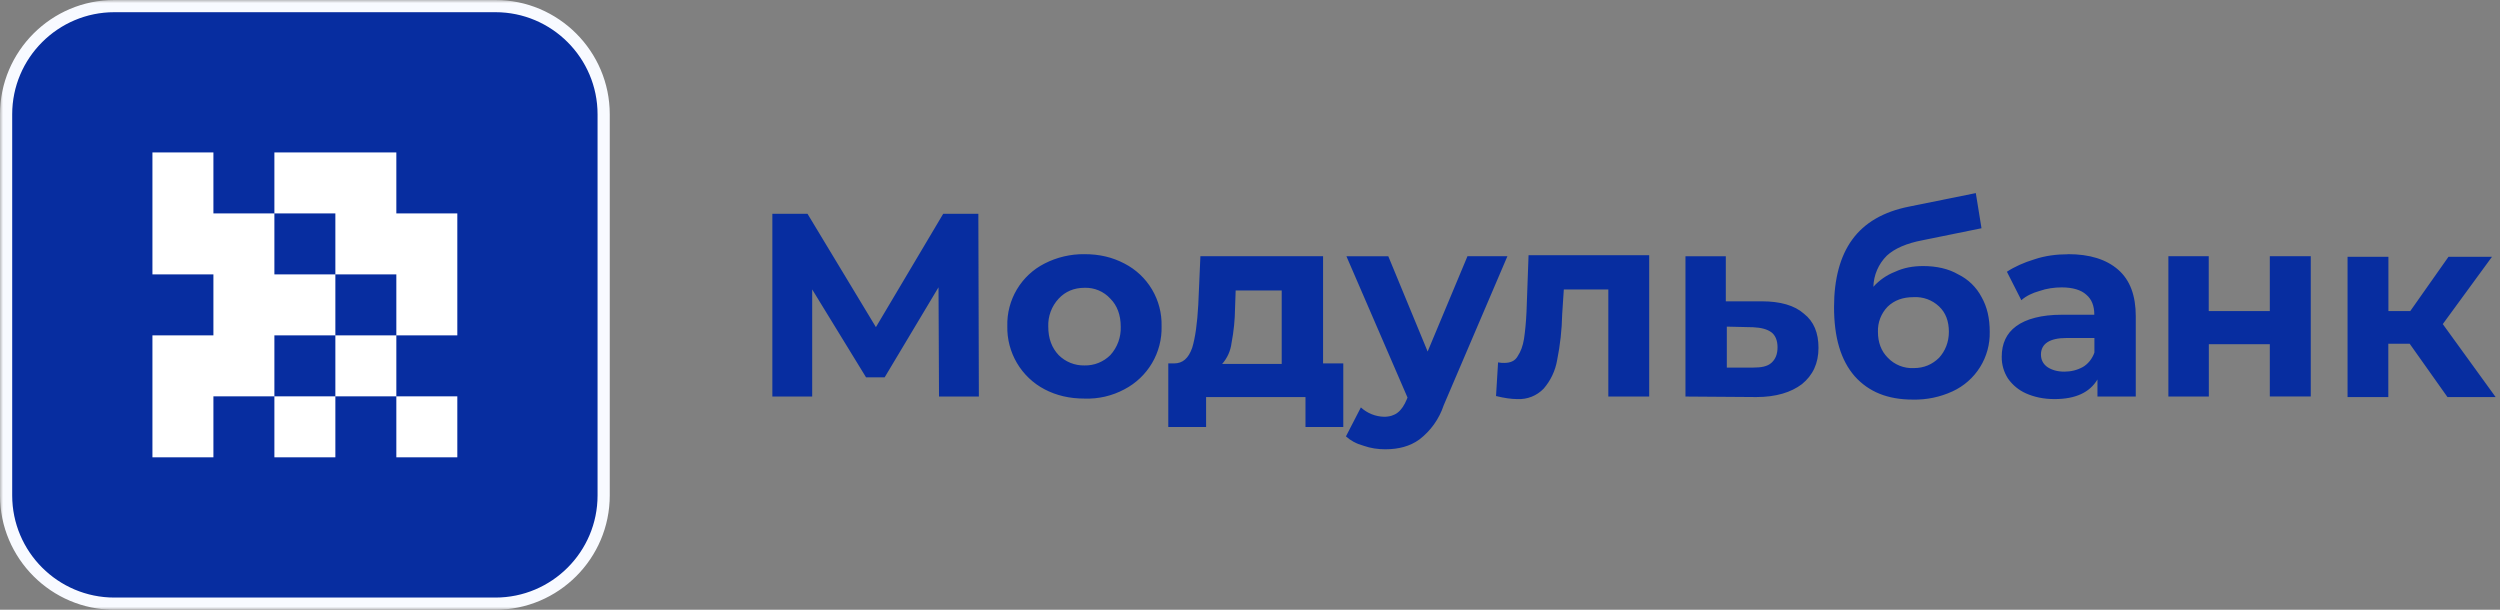 <?xml version="1.0" encoding="UTF-8"?> <svg xmlns="http://www.w3.org/2000/svg" width="410" height="100" viewBox="0 0 410 100" fill="none"><rect x="0" y="0" width="410" height="100" fill="#808080" stroke="none"/><mask id="mask0_1306_373" style="mask-type:luminance" maskUnits="userSpaceOnUse" x="0" y="0" width="410" height="100"><path d="M0 0H410V100H0V0Z" fill="white"></path></mask><g mask="url(#mask0_1306_373)"><path d="M1 18.75C1 8.95 8.95 1 18.75 1H81.25C91.05 1 99 8.95 99 18.75V81.25C99 91.05 91.05 99 81.25 99H18.75C14.042 99 9.528 97.13 6.199 93.801C2.87 90.473 1 85.958 1 81.25V18.75Z" fill="#072DA0"></path><path d="M81.25 100H18.75C8.417 100 0 91.583 0 81.25V18.75C0 8.417 8.417 0 18.75 0H81.25C91.583 0 100 8.417 100 18.75V81.25C100 91.583 91.583 100 81.25 100ZM18.75 2C9.517 2 2 9.517 2 18.75V81.25C2 90.483 9.517 98 18.75 98H81.25C90.483 98 98 90.5 98 81.25V18.75C98 9.517 90.483 2 81.25 2H18.75Z" fill="#F8FAFF"></path><path fill-rule="evenodd" clip-rule="evenodd" d="M25 25H35V35H45V45H55V55H45V65H35V75H25V55H35V45H25V25ZM55 65V55H65V65H55ZM65 65H75V75H65V65ZM55 65H45V75H55V65ZM65 55V45H55V35H45V25H65V35H75V55H65Z" fill="white"></path><path d="M153.999 65.033L153.916 47.117L145.083 61.883H142.033L133.199 47.467V65.033H126.666V35.067H132.433L143.649 53.65L154.683 35.067H160.449L160.533 65.033H153.999ZM177.849 65.367C175.399 65.367 173.266 64.867 171.316 63.85C169.432 62.863 167.861 61.37 166.781 59.538C165.7 57.707 165.152 55.61 165.199 53.483C165.142 51.368 165.686 49.281 166.769 47.463C167.852 45.645 169.429 44.173 171.316 43.217C173.337 42.184 175.579 41.657 177.849 41.683C180.316 41.683 182.433 42.183 184.399 43.217C186.28 44.18 187.85 45.654 188.929 47.471C190.008 49.287 190.553 51.371 190.499 53.483C190.558 55.61 190.017 57.709 188.938 59.543C187.859 61.376 186.286 62.869 184.399 63.85C182.39 64.929 180.129 65.452 177.849 65.367ZM177.849 59.933C178.636 59.951 179.418 59.81 180.148 59.518C180.878 59.225 181.542 58.789 182.099 58.233C183.255 56.96 183.865 55.285 183.799 53.567C183.799 51.617 183.199 50.083 182.099 48.983C181.564 48.394 180.906 47.928 180.172 47.62C179.438 47.312 178.645 47.169 177.849 47.2C176.149 47.2 174.716 47.8 173.616 48.983C173.044 49.597 172.599 50.318 172.307 51.105C172.016 51.892 171.883 52.728 171.916 53.567C171.916 55.517 172.499 57.05 173.616 58.233C174.171 58.787 174.832 59.222 175.56 59.514C176.287 59.806 177.066 59.949 177.849 59.933ZM220.299 59.6V70.033H214.099V65.117H197.799V70.033H191.599V59.6H192.549C193.983 59.6 194.916 58.75 195.516 57.05C196.016 55.433 196.349 53.05 196.516 50L196.866 42.017H216.983V59.6H220.299ZM202.549 50.517C202.526 52.453 202.331 54.382 201.966 56.283C201.809 57.545 201.274 58.73 200.433 59.683H210.199V47.633H202.649L202.549 50.517ZM247.216 42.017L236.766 66.467C236.029 68.699 234.635 70.657 232.766 72.083C231.249 73.183 229.383 73.683 227.183 73.683C225.983 73.683 224.799 73.517 223.616 73.1C222.416 72.767 221.483 72.25 220.733 71.567L223.183 66.817C224.231 67.778 225.594 68.323 227.016 68.35C227.933 68.35 228.699 68.083 229.216 67.667C229.799 67.233 230.316 66.467 230.733 65.45L230.833 65.2L220.816 42.033H227.683L234.133 57.65L240.666 42.017H247.216ZM270.466 65.033H263.766V47.467H256.466L256.199 51.533C256.147 54.07 255.869 56.597 255.366 59.083C255.067 60.812 254.301 62.426 253.149 63.75C252.591 64.327 251.915 64.777 251.167 65.07C250.42 65.363 249.618 65.493 248.816 65.45C247.883 65.45 246.699 65.283 245.349 64.95L245.683 59.433C246.099 59.517 246.449 59.517 246.699 59.517C247.716 59.517 248.483 59.183 248.899 58.417C249.416 57.65 249.749 56.717 249.933 55.6C250.099 54.5 250.266 52.983 250.349 51.1L250.683 41.85H270.466V65.017V65.033ZM288.966 49.417C291.949 49.417 294.316 50.083 295.849 51.45C297.466 52.717 298.233 54.583 298.233 57.05C298.233 59.6 297.299 61.55 295.516 63C293.733 64.35 291.266 65.117 288.033 65.117L276.416 65.033V42.033H283.033V49.417H288.966ZM287.533 60.283C288.799 60.283 289.833 60.117 290.499 59.517C291.183 58.917 291.516 58.067 291.516 56.967C291.516 55.867 291.183 55.017 290.516 54.5C289.833 54 288.883 53.733 287.516 53.667L283.199 53.567V60.283H287.533ZM315.383 43.633C317.583 43.633 319.549 44.067 321.149 45C322.794 45.802 324.137 47.111 324.983 48.733C325.899 50.35 326.316 52.217 326.316 54.417C326.363 56.462 325.811 58.477 324.727 60.213C323.643 61.948 322.075 63.328 320.216 64.183C318.17 65.126 315.935 65.588 313.683 65.533C309.599 65.533 306.466 64.267 304.183 61.717C301.883 59.083 300.783 55.35 300.783 50.35C300.783 45.767 301.783 42.017 303.749 39.317C305.783 36.5 308.916 34.717 313.083 33.883L324.033 31.667L324.966 37.433L315.299 39.4C312.666 39.9 310.716 40.75 309.433 41.933C308.072 43.288 307.285 45.114 307.233 47.033C308.211 45.942 309.433 45.097 310.799 44.567C312.233 43.9 313.766 43.633 315.383 43.633ZM313.849 60.367C315.549 60.367 316.899 59.767 318.016 58.667C319.016 57.567 319.616 56.117 319.616 54.417C319.616 52.717 319.116 51.283 317.999 50.25C317.445 49.726 316.79 49.321 316.073 49.06C315.356 48.8 314.594 48.688 313.833 48.733C312.066 48.733 310.699 49.233 309.599 50.267C309.06 50.814 308.638 51.466 308.36 52.183C308.082 52.9 307.954 53.665 307.983 54.433C307.983 56.117 308.499 57.567 309.599 58.667C310.144 59.239 310.806 59.687 311.539 59.98C312.272 60.273 313.06 60.405 313.849 60.367ZM339.149 41.683C342.716 41.683 345.433 42.533 347.383 44.233C349.333 45.933 350.266 48.483 350.266 51.867V65.033H343.983V62.233C342.716 64.35 340.416 65.45 336.933 65.45C335.149 65.45 333.633 65.117 332.266 64.517C331.072 63.986 330.046 63.139 329.299 62.067C328.62 61.003 328.266 59.763 328.283 58.5C328.283 56.367 329.049 54.667 330.649 53.5C332.266 52.3 334.816 51.617 338.133 51.617H343.466C343.466 50.167 343.049 49.067 342.116 48.3C341.283 47.55 339.916 47.133 338.116 47.133C336.949 47.133 335.666 47.3 334.483 47.717C333.283 48.05 332.266 48.55 331.499 49.233L329.133 44.567C330.399 43.733 331.933 43.05 333.633 42.533C335.416 41.933 337.283 41.7 339.133 41.7L339.149 41.683ZM338.549 60.95C339.649 60.95 340.666 60.7 341.599 60.183C342.449 59.683 343.133 58.833 343.483 57.817V55.433H338.883C336.166 55.433 334.716 56.367 334.716 58.15C334.716 59 335.066 59.683 335.749 60.183C336.516 60.7 337.449 60.95 338.549 60.95ZM355.616 42.017H362.233V51.017H372.249V42.017H378.966V65.017H372.249V56.45H362.249V65.033H355.616V42.033V42.017ZM395.166 56.367H391.683V65.117H384.999V42.117H391.699V51.017H395.283L401.549 42.117H408.683L400.616 53.15L409.283 65.117H401.383L395.183 56.367H395.166Z" fill="#072DA0"></path></g></svg> 